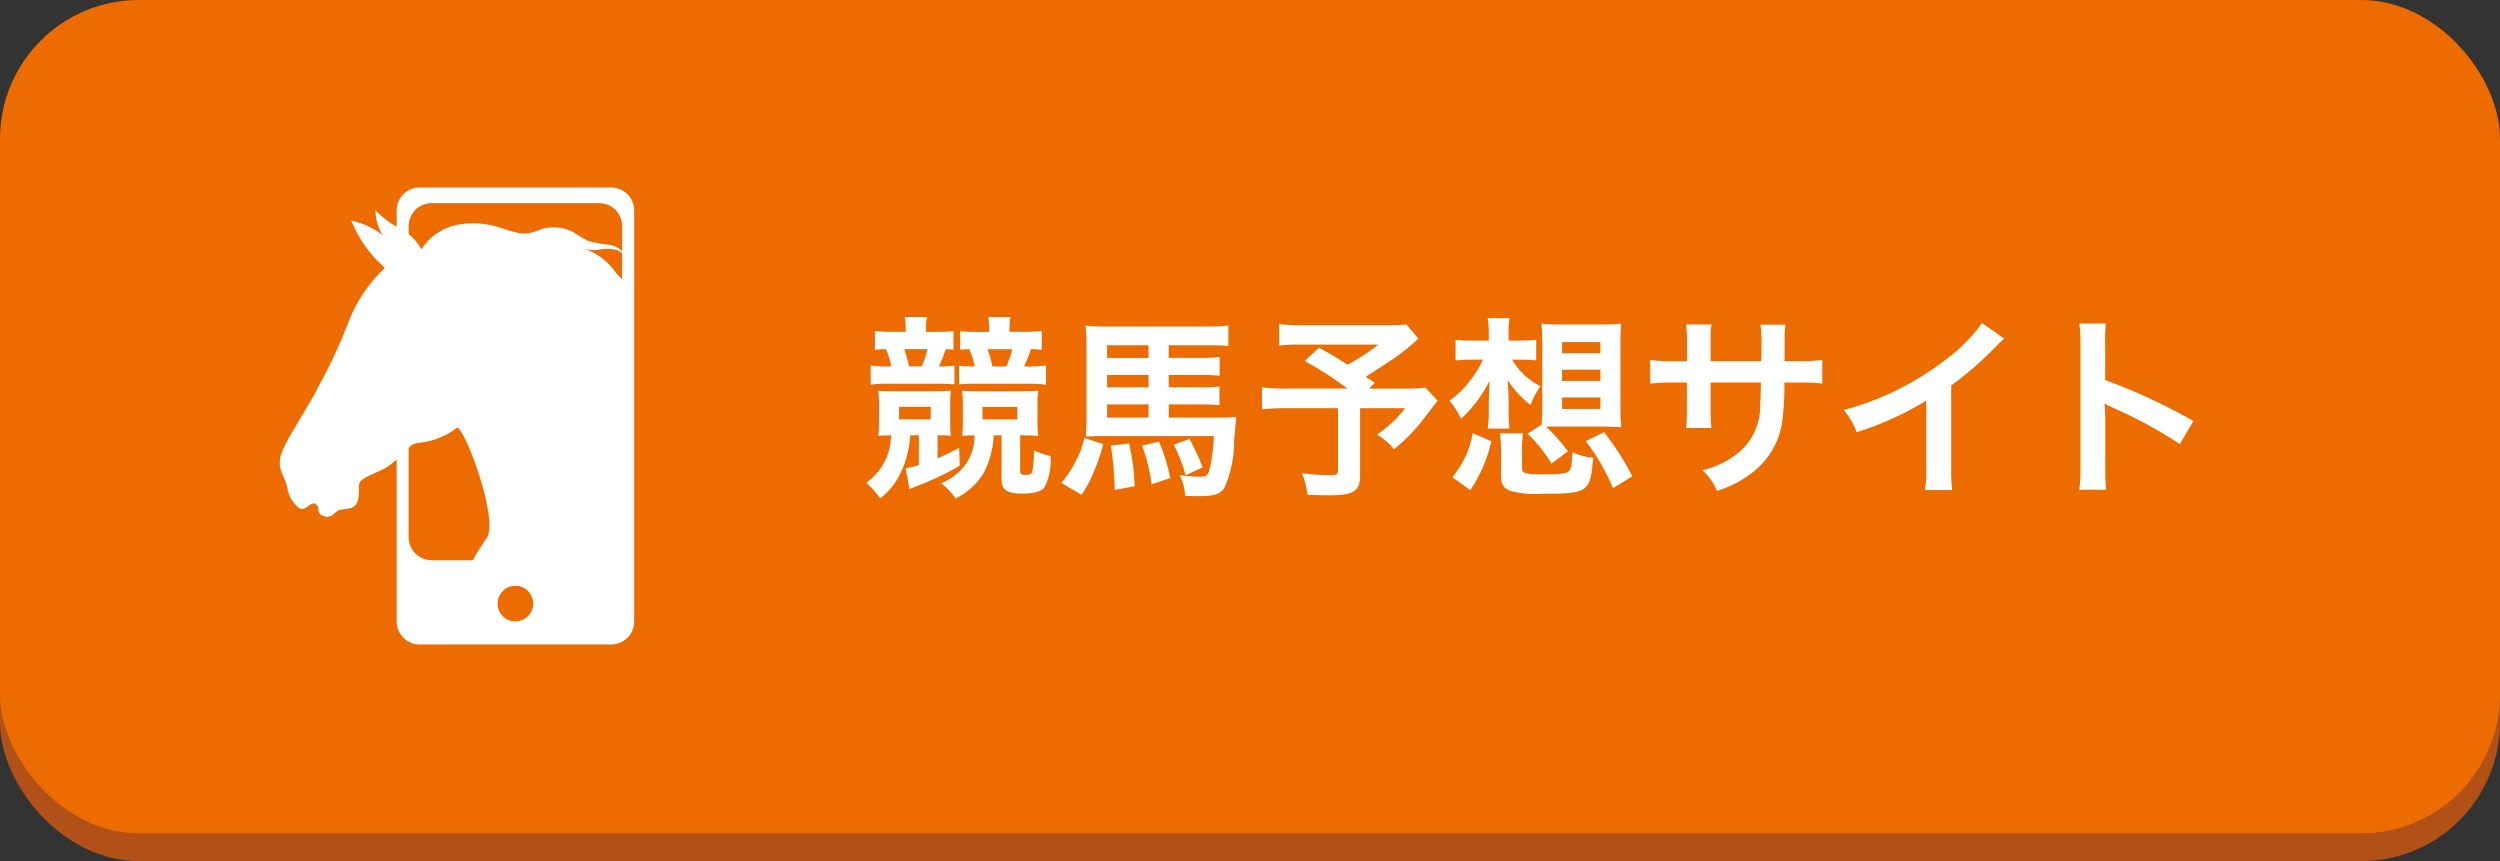 <?xml version="1.0" encoding="UTF-8"?>
<svg id="_レイヤー_1" data-name="レイヤー_1" xmlns="http://www.w3.org/2000/svg" xmlns:xlink="http://www.w3.org/1999/xlink" version="1.1" viewBox="0 0 180 62">
  <rect x="0" y="0" width="180" height="62" fill="#333333" stroke="none"/>
  <!-- Generator: Adobe Illustrator 29.5.1, SVG Export Plug-In . SVG Version: 2.1.0 Build 141)  -->
  <defs>
    <style>
      .st0 {
        fill: none;
      }

      .st1 {
        clip-path: url(#clippath-1);
      }

      .st2 {
        clip-path: url(#clippath-2);
      }

      .st3 {
        fill: #fff;
      }

      .st4 {
        fill: #b15017;
      }

      .st5 {
        fill: #ec6c01;
      }

      .st6 {
        clip-path: url(#clippath);
      }
    </style>
    <clipPath id="clippath">
      <rect class="st0" x="28.56" y="13.5" width="17.096" height="32.901"/>
    </clipPath>
    <clipPath id="clippath-1">
      <rect class="st0" x="20" y="13.57" width="25" height="27"/>
    </clipPath>
    <clipPath id="clippath-2">
      <rect class="st0" x="-3.115" y="13.067" width="92.092" height="95.768" transform="translate(-9.948 8.397) rotate(-10.018)"/>
    </clipPath>
  </defs>
  <g id="_グループ_1031" data-name="グループ_1031">
    <rect id="_長方形_8724" data-name="長方形_8724" class="st4" y="2" width="180" height="60" rx="10" ry="10"/>
    <rect id="_長方形_8649" data-name="長方形_8649" class="st5" y="0" width="180" height="60" rx="10" ry="10"/>
    <path id="_パス_674" data-name="パス_674" class="st3" d="M65.22,23.891h-.882c-.449.013-.899-.011-1.344-.07v1.372c.265-.042.532-.06.8-.056.172.4.299.818.378,1.246h-.112c-.459.018-.918-.005-1.372-.07v1.386c.43-.061.865-.085,1.3-.07h3.724c.337-.004.673.01,1.008.042v-1.342c-.344.044-.69.062-1.036.056h-.084c.194-.402.358-.819.49-1.246.06.012.121.017.182.014.084-.002.169.002.252.014.042-.001.085.004.126.014v-1.344c-.339.044-.68.062-1.022.056h-.952v-.2c-.012-.291.012-.583.07-.868h-1.6c.046.287.07.577.07.868l.004.198ZM65.458,26.383c-.14-.56-.224-.854-.35-1.246h1.666c-.087.431-.228.85-.42,1.246h-.896ZM66.158,31.339v2.142c-.31.105-.629.185-.952.238l.28,1.5c.141-.07.286-.131.434-.184.546-.21.7-.266,1.092-.448.722-.302,1.42-.658,2.088-1.064l-.042-1.274c-.644.336-1.008.518-1.554.756v-1.666q.532,0,.952.028c-.037-.311-.051-.625-.042-.938v-1.4c-.011-.301.008-.603.056-.9-.378.028-.574.042-1.148.042h-2.856c-.412.012-.824-.002-1.234-.042.044.306.063.615.056.924v1.386c.007.314-.012.627-.056.938q.392-.028.924-.042c-.005,1.36-.668,2.634-1.778,3.42.373.339.707.719.994,1.134.647-.502,1.162-1.154,1.5-1.9.394-.829.618-1.729.658-2.646l.628-.004ZM64.73,29.295h2.282v.9h-2.282v-.9ZM71.23,23.895h-1.078c-.342.006-.683-.012-1.022-.056v1.34c.266-.028.322-.028.672-.042.162.404.288.821.378,1.246h-.084c-.348.007-.695-.011-1.04-.054v1.344c.335-.033.671-.048,1.008-.044h3.948c.434-.007.869.017,1.3.07v-1.386c-.454.065-.913.088-1.372.07h-.21c.193-.403.357-.819.49-1.246.262-.005.525.013.784.056v-1.372c-.445.058-.895.082-1.344.07h-.98v-.2c-.004-.291.019-.582.07-.868h-1.6c.053.286.077.577.07.868l.01.204ZM71.454,26.387c-.089-.423-.206-.839-.35-1.246h1.778c-.099.43-.244.848-.434,1.246h-.994ZM72.112,31.343v3.186c0,.742.378,1.008,1.47,1.008.882,0,1.386-.14,1.624-.448.347-.698.497-1.477.434-2.254-.413-.093-.815-.229-1.2-.406.018.512-.022,1.025-.12,1.528-.056.182-.182.238-.518.238-.266,0-.35-.07-.35-.28v-2.576h.112c.49,0,.854.014,1.19.042-.045-.311-.064-.624-.056-.938v-1.386c-.007-.309.012-.618.056-.924-.378.028-.63.042-1.246.042h-3.08c-.532,0-.812-.014-1.162-.042.047.298.065.599.056.9v1.4c.008.313-.006.627-.042.938q.35-.014.882-.028c.021.823-.252,1.628-.77,2.268-.438.52-.995.927-1.624,1.186.402.304.751.673,1.032,1.092.862-.411,1.579-1.074,2.058-1.9.417-.822.651-1.725.686-2.646l.568-0ZM73.246,29.299v.9h-2.506v-.9h2.506ZM84.152,29.117h2.248c.467-.009.935.01,1.4.056v-1.344c-.47.051-.942.069-1.414.056h-2.24v-.886h2.226c.481-.013.963.006,1.442.056v-1.358c-.487.062-.979.085-1.47.07h-2.2v-.91h3.08c.407-.008.814.011,1.218.056v-1.47c-.462.042-.924.07-1.6.07h-7.112c-.524.005-1.047-.019-1.568-.07.045.461.066.923.064,1.386v5.124c0,.756-.014,1.05-.042,1.484.364-.028.714-.042,1.078-.042h8.138c-.025.763-.119,1.522-.28,2.268-.126.56-.238.658-.714.658-.492-0-.984-.038-1.47-.112.236.466.37.978.392,1.5.518.014.728.014.966.014,1.134,0,1.554-.14,1.862-.588.478-1.094.717-2.278.7-3.472q.126-1.456.154-1.652c-.427.051-.858.07-1.288.056h-3.57v-.95ZM82.696,29.117v.952h-2.986v-.952h2.986ZM82.696,27.885h-2.986v-.886h2.982l.004.886ZM82.696,25.771h-2.986v-.91h2.982l.004.91ZM78.076,31.539c-.144.637-.38,1.25-.7,1.82-.267.507-.592.98-.97,1.41l1.47.854c.364-.533.666-1.106.9-1.708.274-.628.493-1.28.654-1.946l-1.354-.43ZM79.976,32.085c.177,1.055.271,2.122.28,3.192l1.444-.27c-.034-1.037-.17-2.069-.406-3.08l-1.318.158ZM82.23,32.085c.337.897.567,1.831.686,2.782l1.344-.448c-.181-.898-.453-1.775-.812-2.618l-1.218.284ZM84.512,32.015c.358.703.644,1.44.854,2.2l1.218-.56c-.257-.706-.57-1.389-.938-2.044l-1.134.404ZM101.256,23.359c-.398.047-.799.065-1.2.056h-6.23c-.577.015-1.154-.014-1.726-.086v1.554c.562-.061,1.128-.085,1.694-.07h5.46c-.698.545-1.443,1.027-2.226,1.442-.826-.518-1.134-.714-2.058-1.218l-1.022.952c1.068.596,2.097,1.26,3.08,1.988h-4.328c-.613.012-1.225-.016-1.834-.084v1.582c.586-.063,1.175-.091,1.764-.084h3.71v4.438c0,.308-.1.378-.56.378-.684.005-1.367-.042-2.044-.14.208.497.345,1.021.408,1.556.434.028,1.134.042,1.6.042,1.722,0,2.184-.308,2.184-1.456v-4.816h3.248c-.574.735-1.259,1.376-2.03,1.9.471.273.888.629,1.232,1.05.832-.675,1.579-1.449,2.222-2.306.588-.784.9-1.176.91-1.19l-.882-.938c-.516.058-1.035.081-1.554.07h-2.506l.42-.42c-.336-.224-.35-.238-.658-.434.728-.448,1.316-.84,2.17-1.414.57-.407,1.113-.851,1.624-1.33l-.868-1.022ZM109.488,25.893c.374-.003.748.016,1.12.056v-1.484c-.381.042-.765.061-1.148.056h-.84v-.5c-.02-.375.003-.751.07-1.12h-1.582c.062.356.09.717.084,1.078v.546h-1.106c-.43.008-.859-.012-1.286-.06v1.484c.418-.045.839-.064,1.26-.056h.714c-.241.542-.552,1.05-.924,1.512-.415.557-.917,1.044-1.486,1.442.33.399.612.835.84,1.3.836-.778,1.528-1.699,2.044-2.718q-.028.476-.028.63-.014.294-.028.84v.742c.009.408-.019.815-.084,1.218h1.568c-.046-.403-.065-.809-.056-1.214v-.77c0-.364-.028-.938-.07-1.512.443.688,1.001,1.294,1.65,1.792.171-.481.412-.934.716-1.344-.857-.422-1.568-1.09-2.044-1.918h.616ZM109.988,31.227c.667.64,1.247,1.365,1.726,2.156l1.176-.9c-.471-.631-.995-1.22-1.568-1.76.35-.014.588-.014.924-.014h3.192l1.288.042c-.042-.451-.061-.905-.056-1.358v-4.788c-.007-.434.012-.868.056-1.3-.447.043-.895.061-1.344.056h-3.052c-.449.005-.897-.013-1.344-.056.028.336.056.756.056,1.3v4.774c0,.45-.014.812-.042,1.19l-1.012.658ZM112.47,24.629h2.758v.8h-2.758v-.8ZM112.47,26.617h2.758v.812h-2.758v-.812ZM112.47,28.617h2.758v.826h-2.758v-.826ZM105.862,35.287c.72-1.066,1.233-2.258,1.512-3.514l-1.33-.588c-.211,1.167-.717,2.261-1.47,3.178l1.288.924ZM109.586,32.529c-.017-.445.007-.89.07-1.33h-1.666c.062.441.09.885.084,1.33v1.638c0,.714.168,1.008.714,1.19.722.183,1.469.249,2.212.196,3.36,0,3.5-.1,3.71-2.59-.52-.048-1.027-.185-1.5-.406-.014.784-.084,1.2-.238,1.358-.2.2-.616.238-2.1.238-.338.015-.676-.014-1.006-.084-.224-.056-.28-.154-.28-.42v-1.12ZM117.524,34.293c-.573-1.122-1.253-2.186-2.03-3.178l-1.316.644c.797,1.04,1.455,2.179,1.96,3.388l1.386-.854ZM123.166,26.005v-1.442c-.016-.401.003-.802.056-1.2h-1.834c.058.413.082.829.07,1.246v1.4h-.826c-.608.022-1.218-.011-1.82-.1v1.708c.594-.061,1.191-.086,1.788-.072h.854v2.072c.007.401-.011.802-.056,1.2h1.82c-.045-.39-.064-.783-.056-1.176v-2.1h3.626c-.028.966-.028,1.3-.056,1.624.025,1.284-.516,2.515-1.48,3.364-.776.645-1.692,1.1-2.674,1.33.455.411.814.918,1.05,1.484.999-.302,1.928-.802,2.73-1.47,1.203-1,1.934-2.456,2.016-4.018.086-.767.119-1.539.1-2.31h.938c.598-.014,1.197.009,1.792.07v-1.708c-.602.089-1.212.122-1.82.1h-.9q.014-.84.014-1.694c-.01-.314.009-.628.056-.938h-1.804c.069.515.092,1.035.07,1.554v.448l-.014.63-3.64-.002ZM142.7,23.261c-.716,1.01-1.595,1.895-2.6,2.618-2.179,1.697-4.679,2.936-7.35,3.64.405.474.722,1.015.938,1.6,1.752-.551,3.431-1.312,5-2.268v4.924c.017.506-.014,1.012-.094,1.512h1.96c-.062-.517-.085-1.038-.07-1.558v-5.974c1.183-.862,2.287-1.827,3.3-2.884.162-.174.335-.338.518-.49l-1.602-1.12ZM151.632,35.261c-.045-.517-.064-1.035-.056-1.554v-3.7c.002-.318-.016-.636-.056-.952.154.089.313.168.476.238,1.724.75,3.38,1.645,4.952,2.676l.98-1.652c-2.031-1.164-4.157-2.152-6.356-2.954v-2.6c-.02-.491-.001-.982.056-1.47h-1.918c.066.473.094.951.084,1.428v8.97c.016.524-.012,1.049-.084,1.568l1.922.002Z"/>
    <g id="_グループ_923" data-name="グループ_923">
      <g id="_グループ_468" data-name="グループ_468">
        <g id="_グループ_428" data-name="グループ_428">
          <g class="st6">
            <g id="_グループ_297" data-name="グループ_297">
              <path id="_パス_90" data-name="パス_90" class="st3" d="M44.004,46.4h-13.792c-.912,0-1.651-.738-1.652-1.65V15.152c0-.912.74-1.652,1.652-1.652h0s13.792,0,13.792,0c.912-.002,1.654.736,1.656,1.648 0.0.001 0.0.003 0.0.004v29.6c-.002.912-.744,1.65-1.656,1.648h-0"/>
              <path id="_パス_91" data-name="パス_91" class="st5" d="M43.144,40.337h-12.071c-.912,0-1.652-.74-1.652-1.652v-22.407c-0-.912.74-1.652,1.652-1.652h12.071c.912 0,1.652.74,1.652,1.652v22.407c0,.912-.74,1.652-1.652,1.652h-0"/>
              <path id="_パス_92" data-name="パス_92" class="st5" d="M38.391,43.459c0.0.709-.574,1.283-1.283,1.283s-1.283-.574-1.283-1.283.574-1.283,1.283-1.283h0c.709,0,1.283.574,1.283,1.283"/>
            </g>
          </g>
        </g>
      </g>
      <g class="st1">
        <g id="_マスクグループ_219" data-name="マスクグループ_219">
          <g class="st2">
            <g id="_グループ_700" data-name="グループ_700">
              <path id="_パス_516" data-name="パス_516" class="st3" d="M55.32,43.293c.092.081.175.171.25.268-.067-.103-.152-.194-.25-.268"/>
              <path id="_パス_517" data-name="パス_517" class="st3" d="M57.722,42.661c-.16-.104-.322-.208-.491-.3.149.123.314.224.491.3"/>
              <path id="_パス_518" data-name="パス_518" class="st3" d="M92.285,81.719c.077.038.16.063.245.075-.081-.024-.163-.047-.245-.075"/>
              <path id="_パス_519" data-name="パス_519" class="st3" d="M54.007,48.043c.055.049.106.103.152.16-.045-.058-.096-.112-.152-.16"/>
              <path id="_パス_520" data-name="パス_520" class="st3" d="M90.544,74.236c-.307-.139-.627-.247-.955-.322-.266-.055-.537-.085-.806-.128-.937-.144-1.827-.509-2.594-1.065-.768-.561-1.353-1.336-1.682-2.228.323.105.461.465.611.765.169.335.395.639.666.898.144.149.32.266.514.34.372.056.749.071,1.125.042-.322-.085-.628-.221-.908-.4-.464-.404-.82-.918-1.034-1.495-.229-.592-.638-1.097-1.169-1.444-.21-.339-.486-.632-.813-.862-.452-.363-.957-.655-1.496-.867-.542-.212-1.13-.28-1.706-.197.297-.338.698-.567,1.14-.651.438-.082.881-.142,1.326-.177.497-.066.988-.172,1.468-.317.195-.05.383-.125.559-.223.25-.218.535-.39.844-.51-.367.045-.721.167-1.038.357-.102.068-.208.129-.318.183-.111.045-.227.078-.345.101-.528.152-1.079.203-1.626.15-.526-.175-1.068-.295-1.618-.358-.264.041-.526.095-.784.162-.54.123-1.1.123-1.64-.001-1.128-.349-1.697-1.666-2.777-2.15.471.058.918.243,1.292.536.372.292.762.559,1.169.799.413.241.906.305,1.367.176-.386.033-.766-.106-1.04-.379-.526-.513-1.024-1.053-1.494-1.618-.479-.57-1.177-.911-1.921-.937-.333.037-.661.117-.974.238-.744.239-1.512.399-2.29.477l1.124-.448c-.606.178-1.253.191-1.857.379s-1.274.568-1.365,1.194c-.493-1.335-1.28-2.543-2.303-3.532-.994-1.222-2.148-2.304-3.431-3.217-2.128-1.374-5.073-.669-7.156-2.108-1.138-.786-2.635-.742-3.964-1.128-.601-.187-1.183-.43-1.739-.726-1.709-.866-3.425-2.026-4.134-3.805-.067-.171-.126-.346-.176-.523.151.044.298.103.438.177.368.241.715.512,1.038.811.329.3.769.45,1.213.413-.505-.3-.88-.777-1.055-1.337-.157-.516-.228-1.194-.746-1.348.798-.039,1.261.906,1.99,1.231,1.024.458,2.329-.403,3.3.159-.501-.679-1.54-.52-2.344-.776-.641-.214-1.156-.699-1.408-1.327-.128-.319-.187-.662-.323-.976-.224-.438-.541-.822-.929-1.125.267-.117.559-.167.85-.145.348.026.667.204.872.487.175.259.221.59.412.836.337.323.788.499,1.255.489-.458-.233-.858-.564-1.174-.97-.214-.323-.315-.707-.502-1.047-.156-.284-.37-.532-.628-.729.51-.042,1.023-.013,1.525.088.508.104.952.412,1.225.853.362.657.174,1.559.678,2.115.436.494,1.235.527,1.72.949-.272-.247-.625-.408-.92-.635-.326-.243-.566-.583-.686-.972-.117-.392-.06-.815.155-1.162.535.189.873.714,1.356,1.012.246.152.526.241.778.377.399.211.732.528.963.916.101.236.257.444.455.606.276.169.686.118.869.386-.117-.284-.461-.384-.671-.605-.31-.326-.281-.851-.522-1.228s-.702-.56-1.104-.772c-.428-.185-.712-.598-.732-1.063.345-.081.704-.083,1.05-.005.592.177,1.025.784,1.643.816.322.017.662-.128.955.006-.25-.311-.738-.195-1.131-.271-.526-.102-.898-.576-1.391-.786.552-.114,1.127-.041,1.633.206-.339-.286-.744-.482-1.178-.57-.334-.034-.669-.042-1.004-.026-.337.017-.671-.075-.952-.264-.306-.349-.552-.747-.727-1.177-.388-.5-.899-.891-1.484-1.132.414-.017.821.109,1.153.357.219.164.399.377.629.526.398.201.831.323,1.276.361.32.047.625.166.892.35-.236-.213-.518-.366-.825-.449-.341-.044-.674-.134-.991-.267-.255-.188-.476-.419-.652-.682-.127-.164-.287-.3-.47-.397.718.076,1.508-.368,2.213-.122.455.16.793.594,1.268.678.172.017.344.025.517.023.302.031.594.127.855.282-.07-.057-.136-.119-.198-.185-.083-.107-.184-.198-.298-.27-.192-.059-.391-.09-.591-.093-.487-.09-.78-.573-1.185-.864-.596-.333-1.287-.452-1.96-.336-.376.066-.763.023-1.115-.125-.323-.179-.515-.528-.813-.745.706.009,1.411-.033,2.111-.124.299.039.593.112.875.217.269.111.513.277.782.401.164.081.341.134.522.156.175.079.358.138.545.178.41.095.825.17,1.24.244l.858.153c-.52-.147-.88-.631-1.382-.831-.458-.182-1.039-.134-1.37-.495-.105-.132-.197-.275-.272-.426-.18-.297-.433-.543-.736-.714l1.058.37c.234.069.456.17.663.3.189.132.341.311.537.431.617.378,1.491.079,2.087.488l-.632-.414c-.116-.082-.24-.151-.371-.206-.116-.038-.234-.07-.354-.094-.445-.111-.856-.33-1.195-.638-.266-.243-.559-.456-.872-.635-.287-.162-.535-.385-.725-.654-.112-.192-.241-.373-.387-.541-.528-.516-1.526-.361-1.938-.972l1.278-.241c.178-.043.362-.058.546-.046.549.068.9.601,1.357.913.431.291.964.389,1.47.27-.355-.022-.695-.156-.97-.381-.175-.181-.332-.378-.468-.59-.456-.607-1.101-1.044-1.834-1.241.597.121,1.21-.195,1.816-.123.489.11.948.328,1.342.639.397.311.894.465,1.397.432-.297.005-.582-.121-.779-.344-.21-.206-.379-.451-.608-.635-.599-.482-1.451-.435-2.191-.645-.154-.033-.296-.108-.411-.216-.204-.221-.183-.592-.404-.794.366.331.819.55,1.306.632.327-.012.653-.049.975-.112.328-.06.664.057.884.308-.212-.436-.63-.734-1.111-.792-.29.004-.58-.01-.868-.043-.611-.149-.995-.848-1.62-.926-.208-.027-.43.026-.641-.012-.24-.071-.469-.178-.677-.317.07-.08.156-.143.254-.185.333-.12.682.146,1.036.158.244.084.501.127.759.127-.432-.032-.743-.434-1.153-.575-.445-.089-.905-.056-1.332.094.176-.241.302-.514.372-.804.004-.025.005-.051.007-.075l.022.017c.515.375,1.24.498,1.581,1.041-.23-.67-.986-.984-1.474-1.501-.244-.283-.453-.595-.621-.928l.111-.088c.202.171.428.311.671.415.538.131,1.094.17,1.646.116.564-.046,1.103.24,1.381.733-.33-.832-.94-1.523-1.725-1.953-.164-.104-.352-.162-.546-.169-.101-.034-.204-.062-.308-.087-.254-.036-.501-.107-.734-.213-.4-.223-.589-.689-.905-1.021-.355-.374-.891-.603-1.082-1.083-.125-.313-.121-.744-.433-.874.147-.082.325-.088.478-.016.154.061.289.16.438.233.537.207,1.132.2,1.665-.018.526-.218,1.072-.382,1.631-.491.22-.043.448.001.637.121-.292-.264-.693-.373-1.079-.294-.379.081-.753.184-1.12.309-.363.139-.767.129-1.122-.029-1.133-.665-1.808-1.884-2.724-2.827-.579-.595-1.258-1.084-2.007-1.442-.144-.077-.299-.129-.46-.154-.207-.024-.426.036-.636.003-.428-.068-.695-.482-.964-.822-.527-.669-1.233-1.176-2.035-1.462.335.084.683.098,1.023.043.371-.065.75-.067,1.121-.005.379.069.683.352.779.725.006-.541-.547-.926-1.073-1.049-.537-.057-1.07-.15-1.594-.279-.401-.201-.788-.428-1.16-.679-.818-.401-1.772-.419-2.604-.048-.412.168-.864.217-1.303.141-.438-.101-.87-.228-1.292-.381-1.011-.342-2.094-.412-3.141-.203-1.053.218-1.972.855-2.547,1.763-.346-.651-.885-1.179-1.544-1.511-.657-.33-1.25-.772-1.754-1.306-0.0.631.177,1.25.511,1.786-.67-.509-1.441-.867-2.262-1.051.528,1.312,1.358,2.481,2.423,3.412-1.186,1.114-2.096,2.489-2.657,4.016-.568,1.461-1.227,2.884-1.975,4.262-.196.319-.3.602-.491.925l-1.455,2.466c-.291.468-.55.955-.775,1.457-.167.347-.239.733-.209,1.117.077.574.43,1.002.541,1.57.038.298.136.585.287.845.168.249.531.769.824.703.253-.057.435-.28.675-.376s.274.07.297.066c0,0,.398.479.225.024.195-.048-.192-.068,0,0-.14.228-.096.522.103.7.247.179.579.19.838.028.101-.098.208-.19.32-.274.311-.228.948-.102,1.247-.358.365-.313.33-.871.338-1.355-.01-.147.023-.293.093-.423.061-.083.138-.152.227-.204.529-.342,1.154-.509,1.693-.836.55-.38,1.051-.827,1.492-1.329.125-.143.277-.259.447-.343.155-.054.316-.086.48-.095.957-.114,1.865-.485,2.629-1.074.572-.026,2.991,6.582,2.175,7.87l-.773,1.193c-.237.436-.447.886-.63,1.348-.594,1.414-1.88,1.234-2.618,2.579-.939.166-4.78-1.268-5.543-.697l-1.126.843c-.181.134-.348.286-.499.453-.269.285-.461.633-.558,1.013.201.228-.039.616-.339.669-.305.014-.606-.067-.863-.233-1.92-.933-4.145-1.041-6.124-1.832-1.556-.62-3.03-1.671-4.704-1.632-.856.08-1.697.275-2.501.578-2.565.697-5.22,1.003-7.876.909-.65-.068-1.306.043-1.897.322-.441.352-.847.745-1.215,1.172-.427.334-.886.625-1.37.871-.902.539-1.692,1.248-2.324,2.088-.193.255-.143.618.112.811.077.058.167.096.263.111l3.179.483c.304.067.618.072.923.013.553-.196.946-.69,1.014-1.272.055-.42.036-.846-.058-1.259.071-.069.155-.125.247-.162.689.311,1.461.384,2.196.206,1.718-.26,3.419-.645,5.149-.808s3.683-.426,5.16.493l6.164,3.844c.468.277.916.585,1.342.923.287.238.552.502.848.728.981.645,2.086,1.08,3.244,1.276-1.794.38-3.651.356-5.434-.07-.879-.337-1.807-.528-2.747-.565-1.273.087-2.347,1.121-3.331,1.949-.259.222-.422.535-.455.874-.296,2.831-1.636,5.368-1.845,8.192-.124.544-.3,1.075-.526,1.586-.164.742-.075,1.517.251,2.203.326.679.687,1.341,1.082,1.983.151.3.318.591.501.872.244.322.516.621.814.893.609.699,1.323,1.297,2.118,1.775.013.008.028.009.042.004.022-.012.039-.03.051-.053.865-1.312,1.314-2.855,1.288-4.427-.008-.305-.157-.59-.404-.77-.325-.276-.738-.427-1.164-.427-.311.022-.6.172-.911.209-.117.013-.236.003-.35-.03-.05-.097-.085-.2-.106-.307-.011-.06-.052-.16-.077-.265.135-.124.254-.265.355-.419.174-.325.286-.679.33-1.045l.883-4.805c.127-.912.404-1.797.819-2.618l.452-.986c.011-.07.077-.119.147-.108.014.002.027.006.039.013,1.532.326,3.034.779,4.489,1.356.505.215.996.464,1.515.647,1.341.609,2.768,1.008,4.231,1.182.564.081,1.111.258,1.616.522.514.264,1.122.273,1.644.026.064-.055.144-.086.228-.089.076.02.141.067.184.133.289.355.556.714.833,1.08,1.898,2.43,4.182,4.531,6.761,6.221,1.471.99,3.024,1.851,4.643,2.574.478.225.971.415,1.475.57.493.131.993.234,1.497.309,1.677.419,3.426.463,5.122.127.225,2.095.725,4.152,1.487,6.117.23.64.533,1.251.904,1.822.204.298.437.575.642.873.5.811.924,1.668,1.264,2.558.16.415.121.88-.106,1.263-.235.307-.52.572-.843.785-2.216,1.789-4.767,3.117-7.504,3.908-.166.027-.326.088-.468.177-.114.095-.21.211-.281.342-.503.91-1.101,1.765-1.784,2.55-.222.202-.421.428-.592.674-.109.195-.195.403-.255.618-.424,1.086-.61,2.25-.546,3.414,1.467-.045,2.889-.513,4.096-1.347.131-.077.239-.186.314-.317.044-.114.065-.237.061-.359.047-.437-.002-.879-.144-1.295-.136-.236-.252-.483-.348-.738-.065-.265.038-.606.303-.669.154.27.459.418.767.372.301-.05.588-.162.844-.329l1.725-.963c1.299-.725,2.599-1.45,3.875-2.214,1.426-.95,2.918-1.798,4.464-2.539.6-.122,1.024-.66,1.002-1.272-.04-.588-.189-1.164-.44-1.697-.73-2.012-.833-4.198-.295-6.27,1.047.905,2.017,1.896,2.9,2.962.488.697,1.017,1.365,1.582,2.001.326.317.671.614,1.032.89.472.375,1.019.815,1.486,1.194,1.009.817,1.983,1.677,2.921,2.581.267.239.505.509.707.805.196.335.343.697.437,1.074.355,1.131.51,2.316.458,3.501l-.348,5.242c-.009.435-.077.866-.203,1.282-.443.852-1.047,1.609-1.78,2.23-.4.466-.768.958-1.102,1.474-.399.499-.673,1.087-.798,1.714-.026.119-.002.244.066.346.079.074.181.12.289.13,1.53.299,3.11.219,4.602-.234.06-.014.117-.041.164-.081.047-.056.078-.123.09-.195l.149-.584c.121-.465.189-1.065-.215-1.325-.133-.086-.307-.121-.307-.366-0-.117.038-.231.109-.324.282-.374.664-.661,1.101-.828.455-.087.881-.288,1.237-.585.161-.274.23-.592.197-.907.032-.912.016-1.824-.047-2.734-.21-2.854.221-5.727.154-8.586.018-.439.065-.877.139-1.311.075-.439.006-.89-.197-1.286-.119-.181-.261-.347-.422-.492-.625-.615-1.223-1.29-1.849-1.908-.553-.626-1.015-1.327-1.373-2.081-.323-.526-.616-1.069-.879-1.626-.264-.562-.369-1.185-.305-1.802.05-.282.121-.559.213-.83.312-1.04.223-2.229.605-3.246.561-1.664.953-3.38,1.169-5.122.069-.387.116-.777.142-1.169,1.051,1.057,2.027,2.217,3.005,3.343.423.486.877.944,1.36,1.372.459.498,1.078.819,1.749.91-.969-.358-1.774-1.058-2.264-1.967.926.844,1.993,1.52,3.151,1.998.344.142.696.266,1.03.427.864.475,1.645,1.088,2.311,1.815.409.404.467,1.05.813,1.509.142.187.327.337.468.527.146.213.259.447.335.695.267.758.444,1.545.529,2.344.046.441.11.895.177,1.334.114.598.361,1.164.722,1.654.332.412.722.771,1.08,1.161.664.765,1.265,1.583,1.796,2.446-.151-.384-.247-.788-.285-1.199.003-.372-.059-.742-.184-1.093-.162-.283-.376-.532-.63-.737-.534-.403-.866-1.019-.908-1.687.204.276.378.572.519.884.183.23.398.431.64.598.471.354.854.812,1.117,1.339.14.305.222.634.357.941.155.353.377.672.655.94-.368-.682-.565-1.444-.572-2.22.16.662.435,1.291.813,1.858.156.204.323.4.5.585l1.478,1.602c-.095-.718-.239-1.428-.43-2.126-.309-.447-.646-.873-1.01-1.276-.262-.39-.398-.85-.391-1.32.349.206.644.496.975.728.319.258.719.392,1.129.38-.574-.195-1.045-.614-1.305-1.162.315.201.656.357,1.013.464,1.287.512,2.313,1.523,2.843,2.803-.017-.399-.087-.795-.208-1.176-.138-.33-.313-.643-.522-.934-.267-.405-.605-.758-.997-1.043l-1.928-1.397c-.29-.199-.564-.421-.819-.663-.575-.58-.918-1.35-.965-2.166.336.166.593.459.713.815.136.306.305.595.506.862.203.269.49.463.816.55-.391-.298-.696-.696-.882-1.151-.105-.406-.279-.791-.515-1.137l1.685,1.356c.15.113.289.24.413.38.406.489.485,1.245,1.024,1.582.316.151.66.233,1.009.24.353.009.684.174.903.45-.083-.263-.293-.467-.558-.543-.254-.094-.53-.128-.777-.237-.42-.219-.762-.563-.977-.985-.212-.42-.456-.823-.729-1.206-.205-.251-.455-.462-.663-.712-.222-.241-.349-.553-.359-.88.313.681,1.119,1.031,1.437,1.711.101.216.147.454.246.668.085.227.275.399.51.46-.191-.118-.317-.316-.344-.539-.038-.218-.03-.441-.066-.659-.089-.507-.417-.941-.881-1.165.53.127.975.487,1.208.98.07.176.15.347.242.512.235.301.566.513.938.6-.297-.169-.531-.432-.664-.747-.145-.4-.346-.778-.597-1.121-.34-.375-.864-.545-1.193-.93-.208-.245-.32-.556-.317-.878.939.134,1.774.668,2.29,1.463.211.394.321.885.705,1.119-.345-.416-.199-1.052-.419-1.544-.274-.445-.688-.786-1.177-.969-.656-.309-1.252-.733-1.759-1.251.423.267.941.335,1.419.188-.395.021-.788-.072-1.131-.268-.359-.125-.695-.31-.991-.547-.627-.652-1.317-1.239-2.061-1.753.292-.072.6-.027.858.127.255.153.527.275.81.365.601.134,1.199-.206,1.811-.26.471-.013.941.057,1.388.209.307.063.594.197.839.391-.424-.476-.956-.844-1.551-1.074"/>
              <path id="_パス_521" data-name="パス_521" class="st3" d="M92.09,75.311c.065.081.125.165.18.254-.041-.096-.103-.183-.18-.254"/>
            </g>
          </g>
        </g>
      </g>
    </g>
  </g>
</svg>